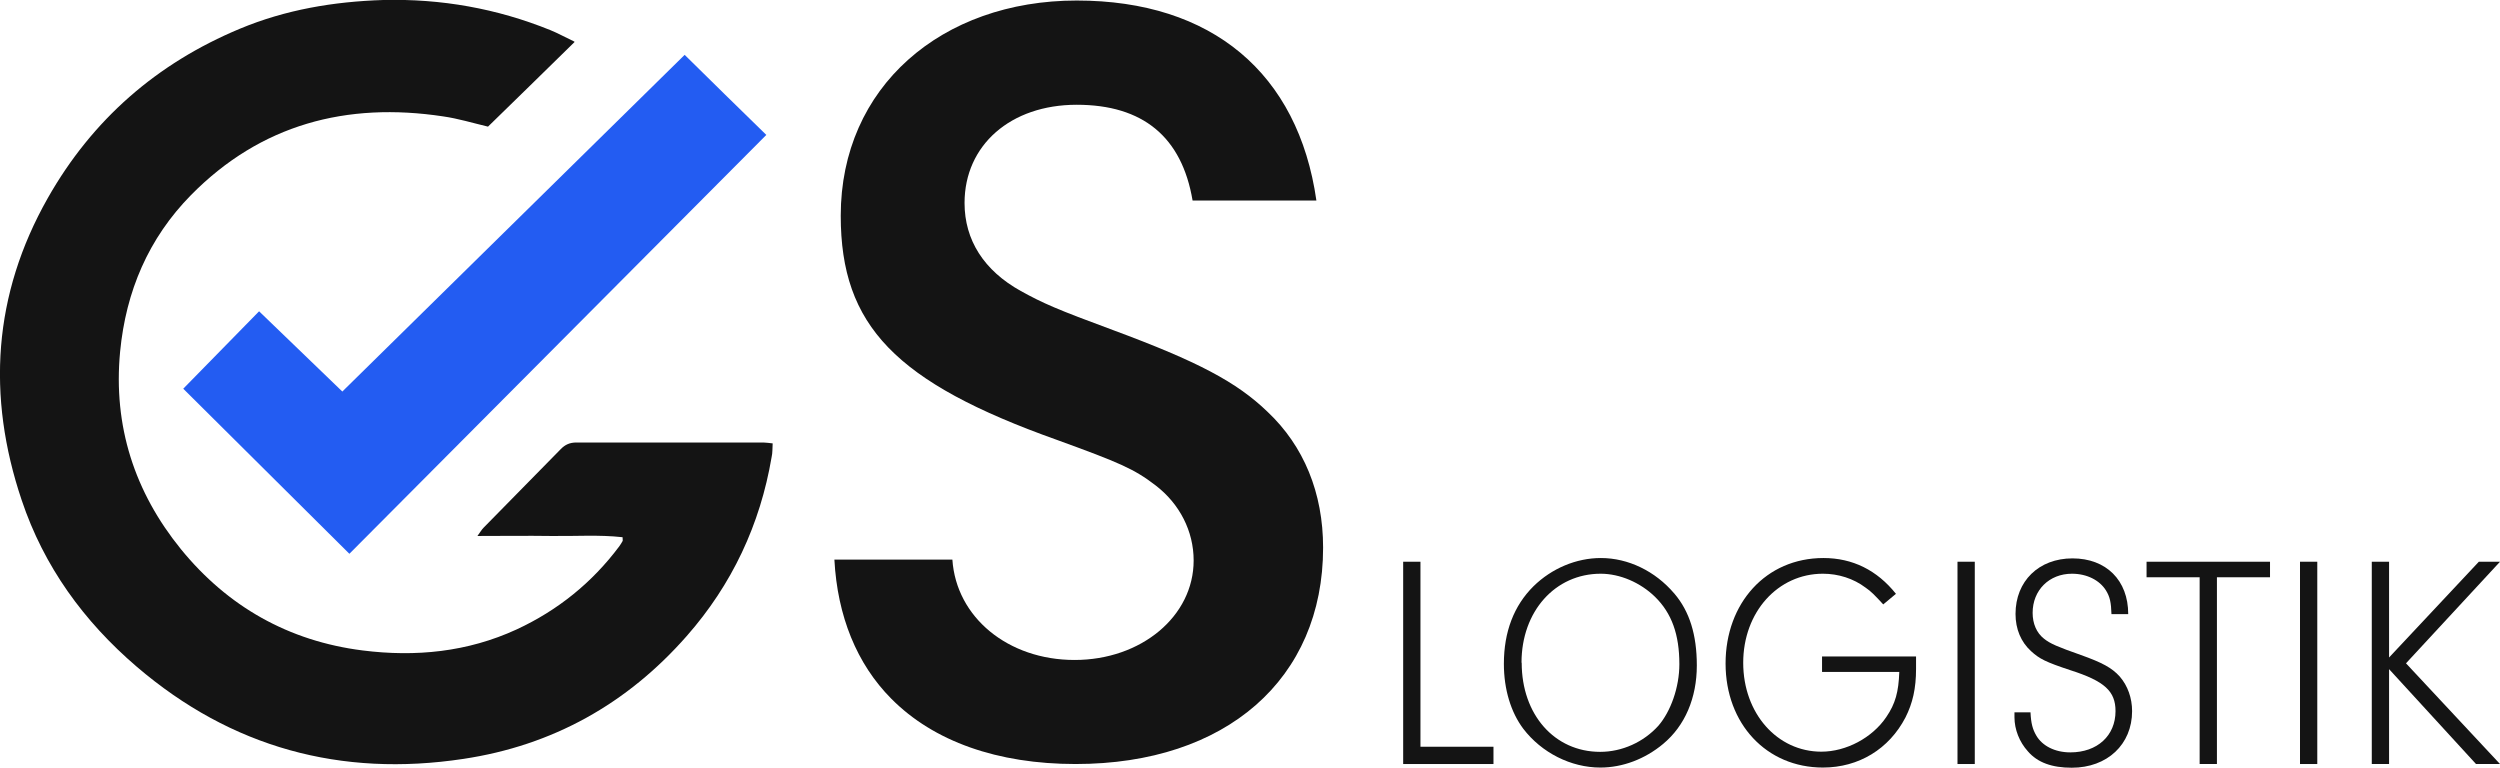 <?xml version="1.0" encoding="UTF-8"?>
<svg xmlns="http://www.w3.org/2000/svg" id="Ebene_1" data-name="Ebene 1" viewBox="0 0 141.75 43.53">
  <defs>
    <style>      .cls-1 {        fill: #141414;      }      .cls-2 {        fill: #235cf2;      }    </style>
  </defs>
  <g>
    <path class="cls-1" d="M84.68,42.34v.98h-5.12v-11.47h.98v10.49h4.14Z"></path>
    <path class="cls-1" d="M94.94,33.66c.86,1.01,1.27,2.34,1.27,4.07,0,1.84-.67,3.42-1.91,4.45-1.03.86-2.3,1.34-3.56,1.34-1.67,0-3.33-.84-4.37-2.2-.7-.93-1.1-2.23-1.1-3.68,0-1.82.57-3.3,1.68-4.4,1.03-1.01,2.42-1.6,3.82-1.6,1.55,0,3.08.74,4.16,2.01h.01ZM86.28,37.58c0,2.94,1.86,5.05,4.45,5.05,1.24,0,2.46-.55,3.3-1.48.7-.81,1.19-2.18,1.19-3.49,0-1.68-.43-2.89-1.38-3.82-.83-.81-1.99-1.31-3.08-1.31-2.58,0-4.49,2.13-4.49,5.04h0Z"></path>
    <path class="cls-1" d="M108.64,37.23v.7c0,1.1-.19,1.94-.6,2.75-.93,1.79-2.65,2.84-4.68,2.84-3.2,0-5.52-2.48-5.52-5.9s2.29-5.98,5.55-5.98c1.65,0,3.04.69,4.11,2.03l-.72.6c-.48-.52-.69-.74-1-.95-.69-.52-1.55-.79-2.42-.79-2.56,0-4.52,2.18-4.52,5.05s1.93,5.04,4.43,5.04c1.41,0,2.89-.79,3.68-1.96.52-.76.7-1.43.74-2.56h-4.38v-.88h5.33,0Z"></path>
    <path class="cls-1" d="M111.97,43.32h-.98v-11.47h.98v11.47Z"></path>
    <path class="cls-1" d="M115.13,40.4c.03.62.12.95.33,1.31.34.58,1.05.95,1.93.95,1.53,0,2.56-.95,2.56-2.34,0-1.13-.62-1.7-2.56-2.32-1.39-.46-1.75-.64-2.23-1.08-.57-.52-.88-1.25-.88-2.11,0-1.86,1.32-3.15,3.23-3.15s3.16,1.24,3.16,3.16h-.95c-.02-.67-.09-.98-.31-1.34-.36-.58-1.08-.95-1.93-.95-1.29,0-2.23.93-2.23,2.22,0,.6.22,1.13.64,1.46.36.29.77.46,2.1.93,1.2.43,1.75.72,2.2,1.22.45.52.7,1.22.7,1.96,0,1.89-1.41,3.21-3.42,3.21-1.12,0-1.94-.29-2.49-.93-.48-.53-.76-1.24-.76-1.93v-.28h.91,0Z"></path>
    <path class="cls-1" d="M125.7,43.32h-.98v-10.59h-3.01v-.88h7v.88h-3.01s0,10.59,0,10.59Z"></path>
    <path class="cls-1" d="M131.39,43.32h-.98v-11.47h.98v11.47Z"></path>
    <path class="cls-1" d="M135.46,43.32h-.98v-11.47h.98v5.43l5.09-5.43h1.2l-5.33,5.76,5.33,5.71h-1.36l-4.93-5.38v5.38Z"></path>
  </g>
  <path class="cls-1" d="M32.57,2.39c-1.71,1.68-3.31,3.24-4.9,4.79-.88-.21-1.7-.46-2.54-.58-5.48-.83-10.35.45-14.3,4.46-2.41,2.45-3.69,5.45-4.02,8.88-.4,4.22.82,7.96,3.45,11.2,2.65,3.25,6.1,5.21,10.3,5.74,3.01.38,5.95.09,8.73-1.19,2.33-1.08,4.28-2.65,5.82-4.71.07-.09.13-.2.19-.3.02-.03,0-.08,0-.22-1.34-.15-2.7-.05-4.06-.07-1.35-.02-2.69,0-4.17,0,.17-.23.24-.36.34-.46,1.46-1.49,2.92-2.97,4.38-4.46.25-.26.52-.38.89-.38h10.6c.15,0,.31.03.53.05-.02.28,0,.53-.06.78-.65,3.83-2.25,7.23-4.81,10.14-3.38,3.85-7.61,6.21-12.67,6.97-6.94,1.05-13.16-.64-18.52-5.23-3-2.57-5.26-5.68-6.52-9.44-1.99-5.91-1.62-11.66,1.48-17.13C5.24,6.77,8.9,3.59,13.6,1.63,16.19.55,18.91.09,21.73,0c3.29-.08,6.44.48,9.48,1.71.42.17.81.39,1.36.65h0v.02Z"></path>
  <path class="cls-2" d="M38.82,3.11c1.54,1.52,3.05,3,4.63,4.54-7.89,7.93-15.72,15.8-23.64,23.75-3.21-3.19-6.36-6.32-9.42-9.36,1.45-1.48,2.85-2.91,4.3-4.39,1.52,1.46,3.08,2.97,4.72,4.55,6.45-6.35,12.88-12.67,19.41-19.09Z"></path>
  <path class="cls-1" d="M60.99,43.32c8.53,0,14.03-4.82,14.03-12.27,0-3.1-1.09-5.76-3.15-7.7-1.75-1.69-3.95-2.85-8.75-4.63-3.2-1.18-3.99-1.53-5.24-2.22-2.09-1.16-3.19-2.89-3.19-4.99,0-3.28,2.61-5.57,6.36-5.57s5.96,1.82,6.57,5.43h7.02C73.61,4.15,68.71.03,61.05.03s-13.38,4.9-13.38,12.2c0,6.24,3.1,9.45,12.28,12.72,3.49,1.27,4.35,1.63,5.57,2.57,1.37,1.05,2.16,2.6,2.16,4.26,0,3.16-2.97,5.64-6.75,5.64s-6.71-2.42-6.93-5.69h-6.69c.17,3.2,1.27,5.92,3.23,7.89,2.4,2.42,6.02,3.7,10.45,3.7Z"></path>
</svg>
